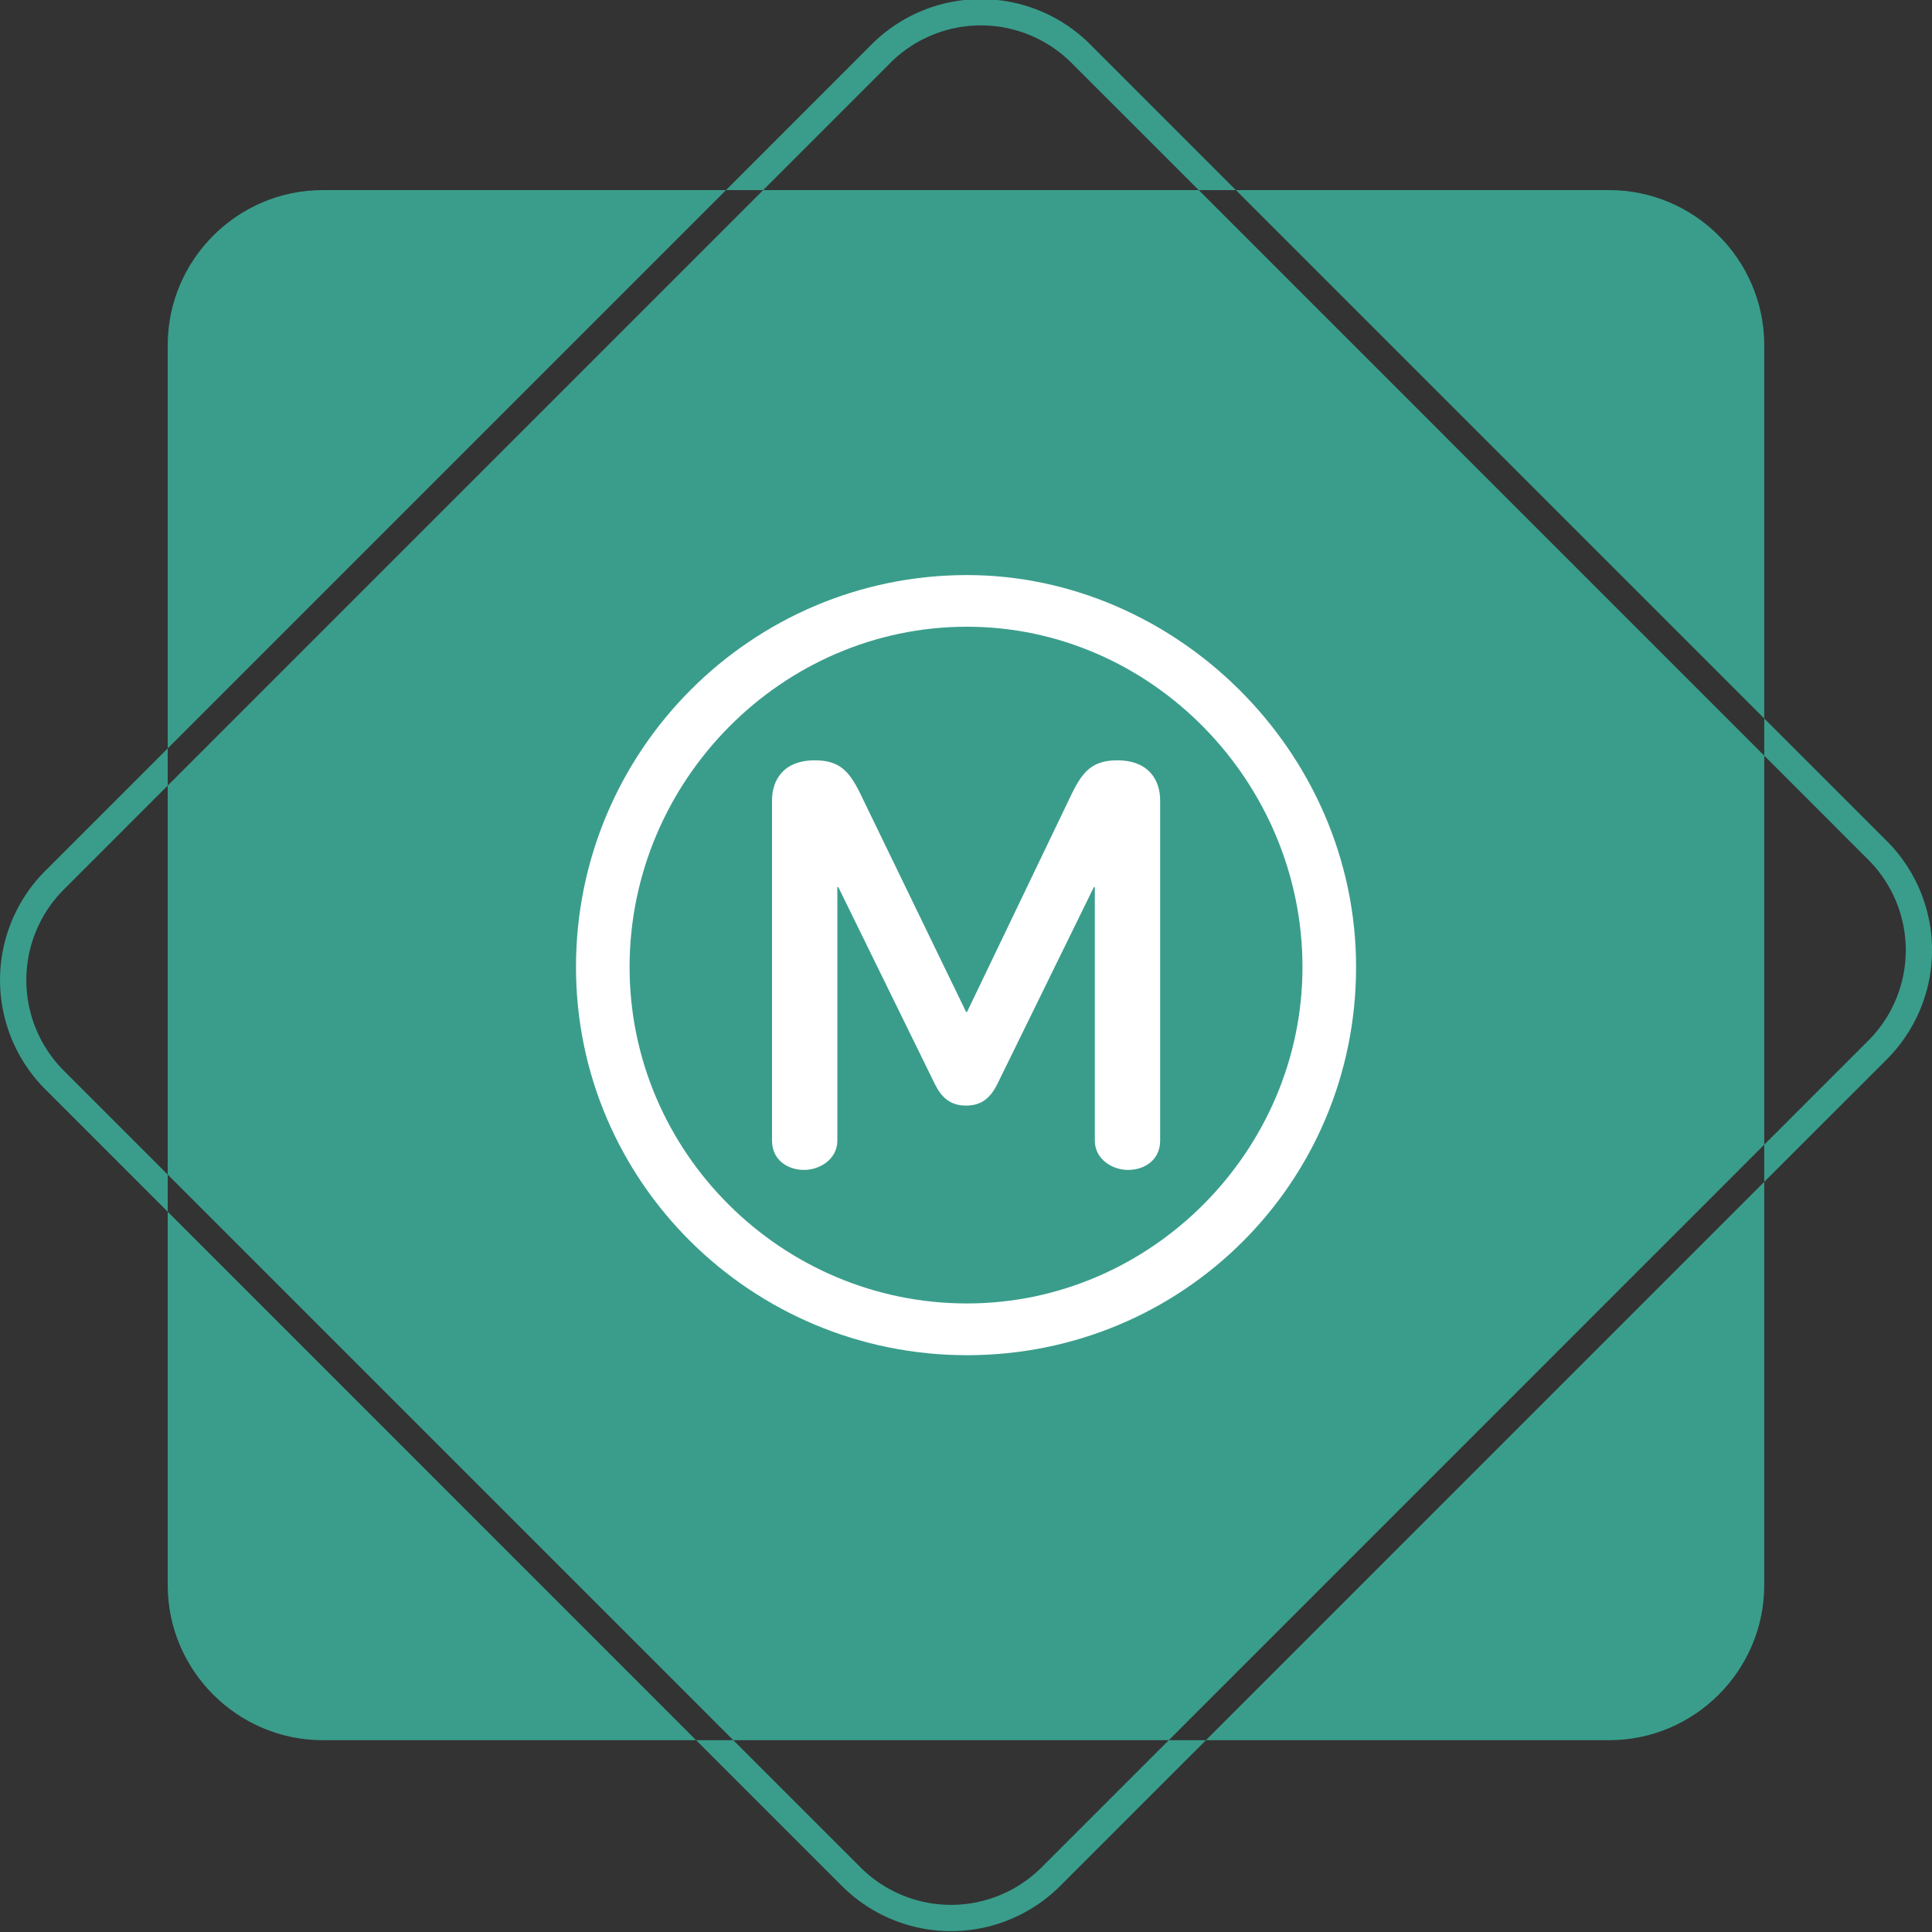 <?xml version="1.0" encoding="utf-8"?>
<svg xmlns="http://www.w3.org/2000/svg" viewBox="0 0 1133.858 1133.858">
  <rect x="0" y="0" width="1133.858" height="1133.858" fill="#333333" stroke="none"/>
  <defs>
    <style>.cls-1{fill:#fff;stroke:#1d1d1b;stroke-miterlimit:10;}.cls-2{fill:#3a9d8b;}</style>
  </defs>
  <title>metro</title>
  <g data-name="Calque 2" id="Calque_2">
    <circle class="cls-1" cx="566.974" cy="566.393" r="271.646"/>
  </g>
  <g data-name="Calque 1" id="Calque_1">
    <path class="cls-2" d="M37.315,628.224a75.226,75.226,0,0,1,0-106.042l61.117-61.126V439.221L26.4,511.251a90.677,90.677,0,0,0,0,127.878l72.028,72.029v-21.81Z"/>
    <path class="cls-2" d="M98.432,930.325c0,50.016,40.937,90.964,90.987,90.964H408.528L98.432,711.158Z"/>
    <path class="cls-2" d="M944.422,1021.289c50.051,0,90.959-40.948,90.985-90.964V693.6L707.739,1021.289Z"/>
    <path class="cls-2" d="M189.379,111.571c-50.01,0-90.947,40.925-90.947,90.97v236.68l327.646-327.65Z"/>
    <path class="cls-2" d="M1035.407,202.541c-.026-50.045-40.934-90.97-90.985-90.97H725.314l310.093,310.111Z"/>
    <path class="cls-2" d="M369.492,567.56c0,108.744,89.295,197.413,198.015,197.413,108.2,0,196.894-89.811,196.894-197.413,0-108.73-88.721-199.747-196.894-199.747C458.787,367.813,369.492,458.257,369.492,567.56ZM629.354,465.131c6.277-12.59,12.029-18.9,26.314-18.9,18.893,0,25.2,12.03,25.2,23.475V669.443c0,10.879-8.569,17.161-18.905,17.161-9.167,0-19.427-6.282-19.427-17.161v-148.8h-.572l-56.667,115.62c-4.009,7.983-9.164,12.59-18.305,12.59-9.167,0-14.324-4.607-18.321-12.59l-56.677-115.62h-.573v148.8c0,10.879-10.313,17.161-19.453,17.161-10.286,0-18.879-6.282-18.879-17.161V469.7c0-11.445,6.275-23.475,25.181-23.475,14.3,0,20.026,6.314,26.3,18.9L566.987,593.9h.545Z"/>
    <path class="cls-2" d="M447.887,111.571,98.432,461.056V689.348L430.35,1021.289H685.94l349.467-349.5V443.491L703.518,111.571ZM795.859,567.56c0,126.479-101.845,227.784-228.352,227.784-126.481,0-229.472-101.863-229.472-227.784,0-127.051,102.991-230.064,229.472-230.064C689.431,337.5,795.859,440.509,795.859,567.56Z"/>
    <path class="cls-2" d="M1107.44,493.686l-72.033-72v21.809l61.133,61.146a75.062,75.062,0,0,1,0,106.03l-61.133,61.119V693.6l72.033-72A90.571,90.571,0,0,0,1107.44,493.686Z"/>
    <path class="cls-2" d="M611.176,1096.042a75.159,75.159,0,0,1-106.037,0l-74.789-74.753H408.528l85.7,85.673a90.6,90.6,0,0,0,127.834,0l85.677-85.673h-21.8Z"/>
    <path class="cls-2" d="M522.664,36.767a75.214,75.214,0,0,1,106.051.019l74.8,74.785h21.8l-85.674-85.7a90.7,90.7,0,0,0-127.887-.013l-85.675,85.709h21.809Z"/>
  </g>
</svg>
